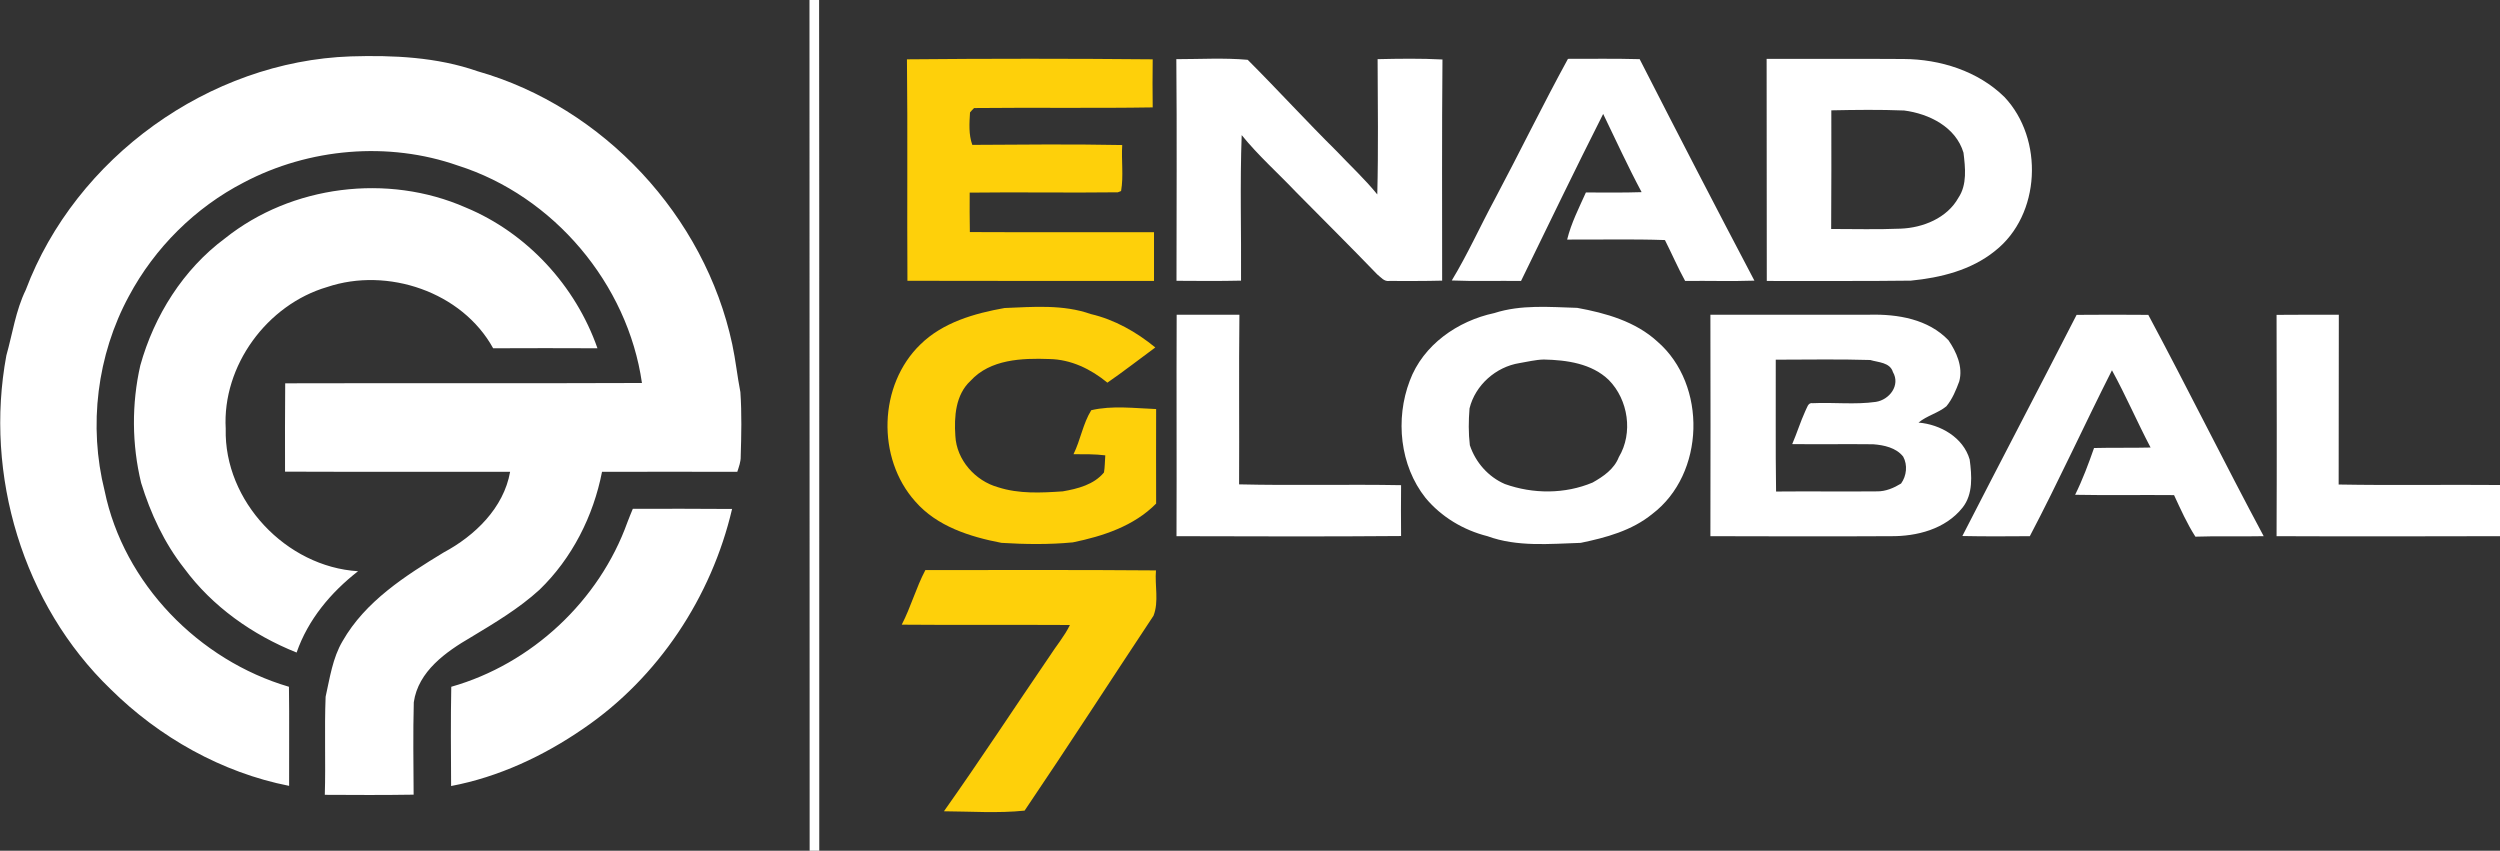 <svg version="1.2" xmlns="http://www.w3.org/2000/svg" viewBox="0 0 1534 522" width="1534" height="522">
	<rect x="0" y="0" width="1534" height="522" fill="#333333" stroke="none"/>
	<title>cropped-logo-white-svg</title>
	<style>
		.s0 { fill: #ffffff } 
		.s1 { fill: #fed00a } 
	</style>
	<g id="#ffffffff">
		<path id="Layer" fill-rule="evenodd" class="s0" d="m496.7 0h5.9c0.2 174 0 348 0.1 522h-5.9c-0.1-174 0-348-0.1-522zm225.1 36.3c14.6 0 29.3-0.9 43.8 0.4 18.5 18.5 36.1 37.8 54.7 56.2 8.3 8.8 17.2 17 24.8 26.4 0.7-27.7 0.3-55.3 0.2-83 13.3-0.3 26.5-0.5 39.8 0.2-0.4 45.2-0.2 90.4-0.2 135.7-10.8 0.3-21.6 0.2-32.4 0.2-3.2 0.5-5.2-2.3-7.4-4-16.4-17-33.2-33.7-49.8-50.5-11.1-11.7-23.2-22.4-33.4-35-1.1 29.8-0.2 59.6-0.4 89.3-13.2 0.3-26.4 0.2-39.6 0.1 0-45.3 0.3-90.7-0.1-136zm240.3-0.2c14.6 0 29.3-0.2 44 0.2 23.2 45.4 46.6 90.7 70.4 135.9-14.2 0.5-28.4 0-42.5 0.2-4.5-8.2-8.2-16.8-12.4-25.1-20-0.7-40-0.2-60-0.3 2.5-10.2 7.3-19.5 11.5-28.9 11.4 0 22.8 0.2 34.2-0.2-8.4-15.7-15.8-31.9-23.6-48-17.2 34-33.7 68.3-50.4 102.5-14.2-0.2-28.4 0.3-42.5-0.3 9.7-16 17.4-33.2 26.3-49.7 15.2-28.6 29.4-57.8 45-86.3zm121.9 0c28 0.1 56-0.1 84 0.1 22.5 0.1 45.7 7.4 61.9 23.3 24.3 25.7 22.4 72.4-5.8 94.5-14.6 11.8-33.3 16.4-51.6 18.2-29.5 0.4-58.9 0.1-88.4 0.2-0.1-45.5 0-90.9-0.1-136.3zm39.7 31.6c0 24.3 0.1 48.5-0.1 72.8 14.2 0 28.4 0.4 42.6-0.2 13.7-0.5 28.6-6.5 35.5-19 5.4-8 4.2-18.5 3.1-27.6-4.7-15.8-21.1-23.9-36.4-25.9-14.9-0.6-29.8-0.4-44.7-0.1zm-206.8 124.4c16.4-5.3 33.9-3.7 50.9-3.2 17.5 3.2 35.7 8.3 49.2 20.7 30.6 26.5 29.3 81.2-3.2 105.8-12.5 10.2-28.4 14.5-43.9 17.7-19.1 0.6-38.9 2.6-57.2-4.1-14.7-3.7-28.3-11.8-38-23.5-15.8-19.9-18.6-48.4-9.7-71.8 8.2-22.1 29.4-36.8 51.9-41.6zm30.4 28.5c-5.1 0.1-10 1.4-15 2.2-14.4 2.3-27.1 13.5-30.6 27.8-0.6 7.5-0.7 15.1 0.2 22.6 3.5 10.5 11.3 19.4 21.5 23.8 17.3 6.2 36.9 6.2 53.8-0.9 6.6-3.7 13.3-8.3 16.1-15.6 8.9-14.8 5.8-35.2-6.1-47.3-10.5-10.2-25.9-12.3-39.9-12.6zm-225.4 108.4c0.2-45.3-0.1-90.6 0.1-135.9 12.9 0 25.7 0 38.5 0-0.4 34.7 0 69.4-0.2 104.1 33.1 0.8 66.3-0.1 99.4 0.5-0.1 10.4-0.1 20.8 0 31.2-45.9 0.4-91.9 0.2-137.8 0.1zm327.6-135.9c32.6 0 65.2 0 97.8 0 17.2-0.4 35.9 2.7 48.3 15.7 4.9 7.2 9 16.3 6.6 25.2-2 5.4-4.2 10.8-7.9 15.3-5.1 4.2-11.9 5.7-17.1 10 13.4 1.1 27.5 9.1 31.4 22.7 1.3 9.8 2.2 21.2-4.4 29.5-10.5 13.2-28.1 17.7-44.3 17.5-36.8 0.2-73.6 0.1-110.4 0 0.1-45.3 0.1-90.6 0-135.9zm40.1 27.6c0.1 27-0.2 54 0.2 80.9 20.6-0.2 41.3 0.1 61.9-0.1 5.3 0.1 10.4-2.1 14.8-4.8 3.4-4.7 4.1-11.4 1.3-16.5-4.3-5.5-11.8-7.1-18.4-7.6-16.6-0.2-33.2 0.1-49.7-0.1 2.9-6.7 5-13.6 8-20.2 1.1-1.9 1.6-5.5 4.6-4.9 12.9-0.6 26 1 38.7-0.8 8.4-1.3 15.2-10.2 10.5-18.3-1.8-6-9-5.9-13.9-7.4-19.3-0.6-38.6-0.2-58-0.2zm114.5 108.2c23.2-45.3 46.9-90.4 70.1-135.7q22-0.2 44 0c24.1 45 46.7 90.8 70.8 135.8-14 0.3-28-0.2-41.9 0.3-5.2-8.1-9.1-16.9-13.1-25.5-20.3-0.2-40.5 0.2-60.7-0.2 4.6-9.3 8.2-19 11.6-28.7 11.6-0.3 23.2 0 34.7-0.3-8.2-15.6-15.2-31.9-23.7-47.4-17.1 33.8-32.8 68.3-50.4 101.8-13.8 0.1-27.6 0.2-41.4-0.1zm192.8-135.7c12.7-0.1 25.5-0.1 38.2-0.1-0.1 34.8 0 69.5-0.1 104.2 33 0.6 66 0 99 0.3v31.4c-45.7 0.1-91.4 0.2-137.1 0 0.2-45.3 0.1-90.5 0-135.8z"/>
		<path id="Layer" class="s0" d="m138 146.3c40.9-32.7 99.9-40 147.7-19 37.7 15.6 67.5 48.1 80.9 86.4-21.4-0.1-42.7-0.1-64 0-19.1-34.7-64.9-50-101.8-37.6-36.9 10.8-64.5 48.3-62.3 87-1.1 44.4 37.1 84.7 81.2 87.4-16.7 13-30.7 29.7-37.7 49.9-27-10.8-51.7-28.2-69-51.7-12.2-15.5-20.6-33.6-26.4-52.4-5.7-23.5-5.9-48.5-0.5-72.1 8.5-30.5 26.3-58.9 51.9-77.9zm-122.2 31.6c30.6-81.2 112.5-140.3 199.4-143.3 26.1-0.8 52.9 0.4 77.8 9.1 77.3 22 139.5 89 156.3 167.5 2.1 9.8 3.1 19.7 5 29.4 0.9 13.1 0.6 26.3 0.2 39.4 0.1 3.3-1.1 6.4-2.1 9.5-27.7 0-55.3-0.1-83 0-5.3 27.2-18.4 53.1-38.4 72.4-12.6 11.5-27.4 20.3-42 29.1-15.3 8.9-32.4 20.9-35.1 39.9-0.5 18.9-0.2 37.8-0.1 56.7-18.1 0.3-36.3 0.2-54.5 0.1 0.6-20.1-0.3-40.2 0.5-60.2 2.6-11.6 4.3-23.8 10.4-34.1 14-24.5 38.5-40.1 62-54.4 19.1-10.2 36.9-27.3 40.8-49.5-46.1-0.1-92.1 0.1-138.1-0.1 0-18.1-0.1-36.1 0.1-54.2 73-0.2 146 0.1 218.9-0.2-8.7-60.8-54.2-114.8-112.9-133.4-42.7-15-91.4-10.7-131.3 10.3-29.9 15.4-54.8 40.2-70.6 69.8-19.6 36.2-24.9 79.6-14.9 119.5 11.7 56.8 57.8 104 113.1 120.2 0.3 20.3 0 40.5 0.1 60.8-41.2-8.1-79.7-29.8-109.5-59.3-53.9-51.9-77.6-131.6-64-204.8 3.8-13.4 5.7-27.5 11.9-40.2zm369.2 142.5c1-2.8 2.2-5.4 3.3-8.2 20.3 0 40.6-0.1 60.9 0.1-12.6 54-45.3 103.5-91.3 134.8-24.4 16.8-52 29.7-81.1 35.2-0.1-20.3-0.3-40.6 0.1-60.9 49.3-14 90.8-52.7 108.1-101z"/>
	</g>
	<g id="#fed00aff">
		<path id="Layer" class="s1" d="m556.5 36.4q75.4-0.7 150.8 0-0.2 14.7 0 29.5c-36.5 0.6-73.1 0-109.6 0.4-0.7 0.6-1.9 2-2.5 2.7-0.4 6.6-0.9 13.5 1.4 19.9 30.6-0.2 61.3-0.5 92 0.1-0.6 9.4 0.9 19-0.7 28.2l-2 0.8c-30.3 0.4-60.6-0.2-90.9 0.2 0 8.1-0.1 16.1 0.1 24.2 37.6 0.2 75.3 0 113 0.1 0 9.9 0 19.9 0 29.9-50.5 0-100.9 0-151.3-0.1-0.3-45.3 0.2-90.6-0.3-135.9zm8.3 174.9c13.8-13.5 33.1-19 51.6-22.3 17.6-0.7 35.9-2.3 52.9 3.7 14.6 3.4 28 11 39.6 20.5-9.8 7.2-19.4 14.7-29.4 21.6-10.1-8.3-22.3-14.3-35.7-14.5-16.7-0.6-36.2 0.1-48.3 13.4-9.2 8.5-10.1 22-9.3 33.7 0.7 14.8 12.2 27.7 26.3 31.6 12.7 4.1 26.4 3.4 39.6 2.5 9.2-1.6 19.1-4.1 25.3-11.6 0.6-3.5 0.5-7 0.8-10.5-6.5-0.8-13-0.7-19.5-0.7 4.3-8.7 5.8-18.8 10.9-27 12.8-3 26.6-1.2 39.8-0.7-0.1 19.3 0 38.7 0 58-13.6 13.8-32.6 20-51.1 23.8-14.6 1.4-29.3 1.2-43.8 0.3-19.3-3.7-39.6-10.1-52.9-25.4-23.8-26.6-22.6-71.5 3.2-96.4zm3 138.5c47.2 0 94.3-0.2 141.5 0.2-0.8 9.2 1.9 19.1-1.5 27.8-26.4 39.8-52.3 80-79.1 119.6-16.3 1.7-33 0.5-49.5 0.4 22.1-31.2 43-63.2 64.6-94.8 4.2-6.6 9.3-12.5 12.7-19.5-34.4-0.2-68.8 0.1-103.2-0.2 5.6-10.8 8.8-22.7 14.5-33.5z"/>
	</g>
</svg>